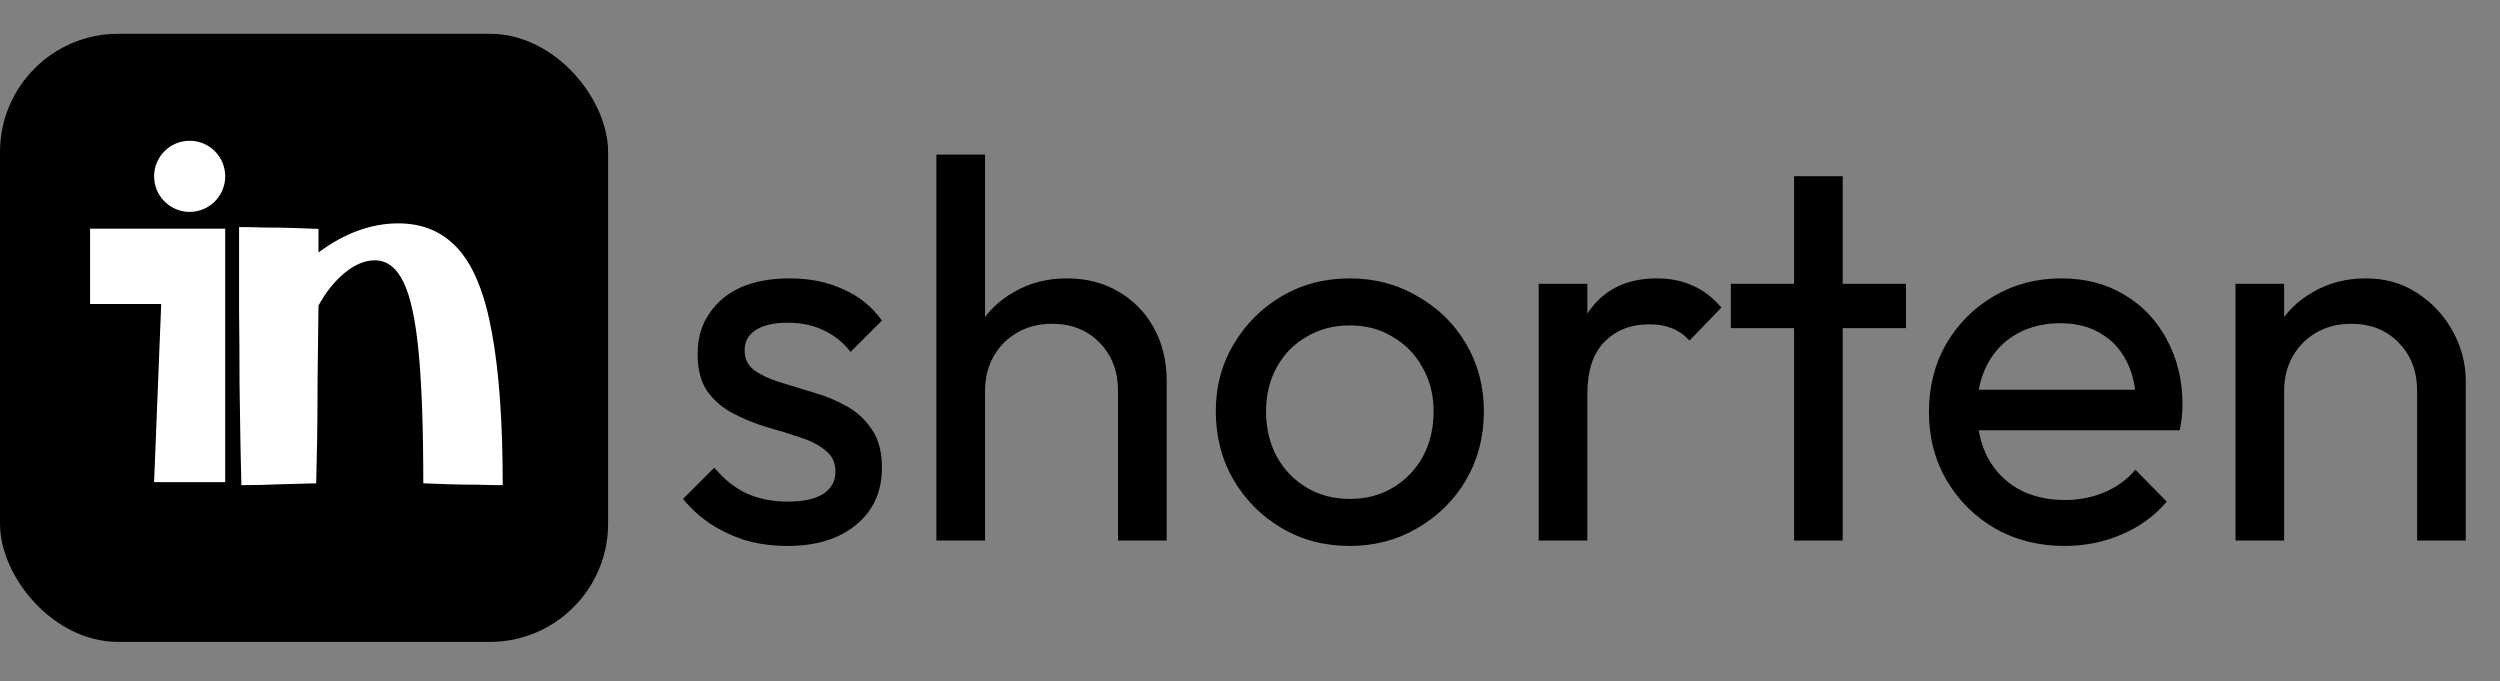 <svg width="444" height="121" viewBox="0 0 444 121" fill="none" xmlns="http://www.w3.org/2000/svg">
<rect x="0" y="0" width="444" height="121" fill="#808080" stroke="none"/>
<path d="M139.832 96.96C137.272 96.96 134.84 96.64 132.536 96C130.296 95.296 128.216 94.336 126.296 93.12C124.376 91.84 122.712 90.336 121.304 88.608L126.872 83.04C128.536 85.088 130.456 86.624 132.632 87.648C134.808 88.608 137.24 89.088 139.928 89.088C142.616 89.088 144.696 88.64 146.168 87.744C147.64 86.784 148.376 85.472 148.376 83.808C148.376 82.144 147.768 80.864 146.552 79.968C145.4 79.008 143.896 78.24 142.04 77.664C140.184 77.024 138.2 76.416 136.088 75.84C134.04 75.2 132.088 74.4 130.232 73.44C128.376 72.48 126.84 71.168 125.624 69.504C124.472 67.84 123.896 65.632 123.896 62.88C123.896 60.128 124.568 57.76 125.912 55.776C127.256 53.728 129.112 52.16 131.48 51.072C133.912 49.984 136.824 49.44 140.216 49.44C143.8 49.44 146.968 50.08 149.72 51.36C152.536 52.576 154.84 54.432 156.632 56.928L151.064 62.496C149.784 60.832 148.184 59.552 146.264 58.656C144.408 57.76 142.296 57.312 139.928 57.312C137.432 57.312 135.512 57.76 134.168 58.656C132.888 59.488 132.248 60.672 132.248 62.208C132.248 63.744 132.824 64.928 133.976 65.76C135.128 66.592 136.632 67.296 138.488 67.872C140.408 68.448 142.392 69.056 144.44 69.696C146.488 70.272 148.44 71.072 150.296 72.096C152.152 73.12 153.656 74.496 154.808 76.224C156.024 77.952 156.632 80.224 156.632 83.04C156.632 87.328 155.096 90.72 152.024 93.216C149.016 95.712 144.952 96.96 139.832 96.96ZM198.561 96V69.408C198.561 65.952 197.473 63.104 195.297 60.864C193.121 58.624 190.305 57.504 186.849 57.504C184.545 57.504 182.497 58.016 180.705 59.04C178.913 60.064 177.505 61.472 176.481 63.264C175.457 65.056 174.945 67.104 174.945 69.408L171.393 67.392C171.393 63.936 172.161 60.864 173.697 58.176C175.233 55.488 177.377 53.376 180.129 51.84C182.881 50.24 185.985 49.44 189.441 49.44C192.897 49.44 195.937 50.208 198.561 51.744C201.249 53.28 203.361 55.424 204.897 58.176C206.433 60.928 207.201 64.096 207.201 67.68V96H198.561ZM166.305 96V27.456H174.945V96H166.305ZM239.731 96.96C235.251 96.96 231.219 95.904 227.635 93.792C224.051 91.68 221.203 88.832 219.091 85.248C216.979 81.6 215.923 77.536 215.923 73.056C215.923 68.64 216.979 64.672 219.091 61.152C221.203 57.568 224.051 54.72 227.635 52.608C231.219 50.496 235.251 49.44 239.731 49.44C244.147 49.44 248.147 50.496 251.731 52.608C255.379 54.656 258.259 57.472 260.371 61.056C262.483 64.64 263.539 68.64 263.539 73.056C263.539 77.536 262.483 81.6 260.371 85.248C258.259 88.832 255.379 91.68 251.731 93.792C248.147 95.904 244.147 96.96 239.731 96.96ZM239.731 88.608C242.611 88.608 245.171 87.936 247.411 86.592C249.651 85.248 251.411 83.424 252.691 81.12C253.971 78.752 254.611 76.064 254.611 73.056C254.611 70.112 253.939 67.488 252.595 65.184C251.315 62.88 249.555 61.088 247.315 59.808C245.139 58.464 242.611 57.792 239.731 57.792C236.851 57.792 234.291 58.464 232.051 59.808C229.811 61.088 228.051 62.88 226.771 65.184C225.491 67.488 224.851 70.112 224.851 73.056C224.851 76.064 225.491 78.752 226.771 81.12C228.051 83.424 229.811 85.248 232.051 86.592C234.291 87.936 236.851 88.608 239.731 88.608ZM273.273 96V50.4H281.914V96H273.273ZM281.914 69.984L278.65 68.544C278.65 62.72 279.994 58.08 282.682 54.624C285.37 51.168 289.242 49.44 294.298 49.44C296.602 49.44 298.682 49.856 300.538 50.688C302.394 51.456 304.122 52.768 305.722 54.624L300.058 60.48C299.098 59.456 298.042 58.72 296.89 58.272C295.738 57.824 294.394 57.6 292.858 57.6C289.658 57.6 287.034 58.624 284.986 60.672C282.938 62.72 281.914 65.824 281.914 69.984ZM318.625 96V31.296H327.265V96H318.625ZM307.393 58.272V50.4H338.497V58.272H307.393ZM366.675 96.96C362.131 96.96 358.035 95.936 354.387 93.888C350.739 91.776 347.859 88.928 345.747 85.344C343.635 81.76 342.579 77.696 342.579 73.152C342.579 68.672 343.603 64.64 345.651 61.056C347.763 57.472 350.579 54.656 354.099 52.608C357.683 50.496 361.683 49.44 366.099 49.44C370.323 49.44 374.035 50.4 377.235 52.32C380.499 54.24 383.027 56.896 384.819 60.288C386.675 63.68 387.603 67.52 387.603 71.808C387.603 72.448 387.571 73.152 387.507 73.92C387.443 74.624 387.315 75.456 387.123 76.416H348.627V69.216H382.515L379.347 72C379.347 68.928 378.803 66.336 377.715 64.224C376.627 62.048 375.091 60.384 373.107 59.232C371.123 58.016 368.723 57.408 365.907 57.408C362.963 57.408 360.371 58.048 358.131 59.328C355.891 60.608 354.163 62.4 352.947 64.704C351.731 67.008 351.123 69.728 351.123 72.864C351.123 76.064 351.763 78.88 353.043 81.312C354.323 83.68 356.147 85.536 358.515 86.88C360.883 88.16 363.603 88.8 366.675 88.8C369.235 88.8 371.571 88.352 373.683 87.456C375.859 86.56 377.715 85.216 379.251 83.424L384.819 89.088C382.643 91.648 379.955 93.6 376.755 94.944C373.619 96.288 370.259 96.96 366.675 96.96ZM429.28 96V69.408C429.28 65.952 428.192 63.104 426.016 60.864C423.84 58.624 421.024 57.504 417.568 57.504C415.264 57.504 413.216 58.016 411.424 59.04C409.632 60.064 408.224 61.472 407.2 63.264C406.176 65.056 405.664 67.104 405.664 69.408L402.112 67.392C402.112 63.936 402.88 60.864 404.416 58.176C405.952 55.488 408.096 53.376 410.848 51.84C413.6 50.24 416.704 49.44 420.16 49.44C423.616 49.44 426.656 50.304 429.28 52.032C431.968 53.76 434.08 56.032 435.616 58.848C437.152 61.6 437.92 64.544 437.92 67.68V96H429.28ZM397.023 96V50.4H405.664V96H397.023Z" fill="black"/>
<rect y="6" width="108" height="108" rx="21" fill="black"/>
<path d="M42.87 86.164C42.815 84.415 42.761 82.009 42.706 78.948C42.651 75.832 42.597 72.251 42.542 68.206C42.542 64.106 42.515 59.705 42.46 55.004C42.46 50.248 42.46 45.355 42.46 40.326C43.663 40.326 45.139 40.353 46.888 40.408C48.637 40.408 50.387 40.435 52.136 40.49C53.94 40.545 55.416 40.599 56.564 40.654C56.564 42.021 56.564 43.415 56.564 44.836C61.211 41.392 65.939 39.67 70.75 39.67C75.178 39.67 78.759 41.228 81.492 44.344C84.225 47.46 86.193 52.435 87.396 59.268C88.653 66.101 89.282 75.067 89.282 86.164C88.025 86.164 86.521 86.137 84.772 86.082C83.023 86.082 81.301 86.055 79.606 86C77.911 85.945 76.435 85.891 75.178 85.836C75.178 76.16 74.905 68.425 74.358 62.63C73.811 56.835 72.909 52.653 71.652 50.084C70.395 47.515 68.7 46.23 66.568 46.23C64.819 46.23 63.042 46.968 61.238 48.444C59.434 49.92 57.876 51.861 56.564 54.266C56.509 58.913 56.455 63.313 56.4 67.468C56.4 71.623 56.373 75.313 56.318 78.538C56.263 81.709 56.209 84.141 56.154 85.836C54.459 85.891 52.382 85.945 49.922 86C47.517 86.109 45.166 86.164 42.87 86.164Z" fill="white"/>
<path d="M39.998 40.609L16 40.61V53.995H28.63L27.367 85.626H39.998V40.609Z" fill="white"/>
<ellipse cx="33.684" cy="31.315" rx="6.315" ry="6.315" fill="white"/>
</svg>
